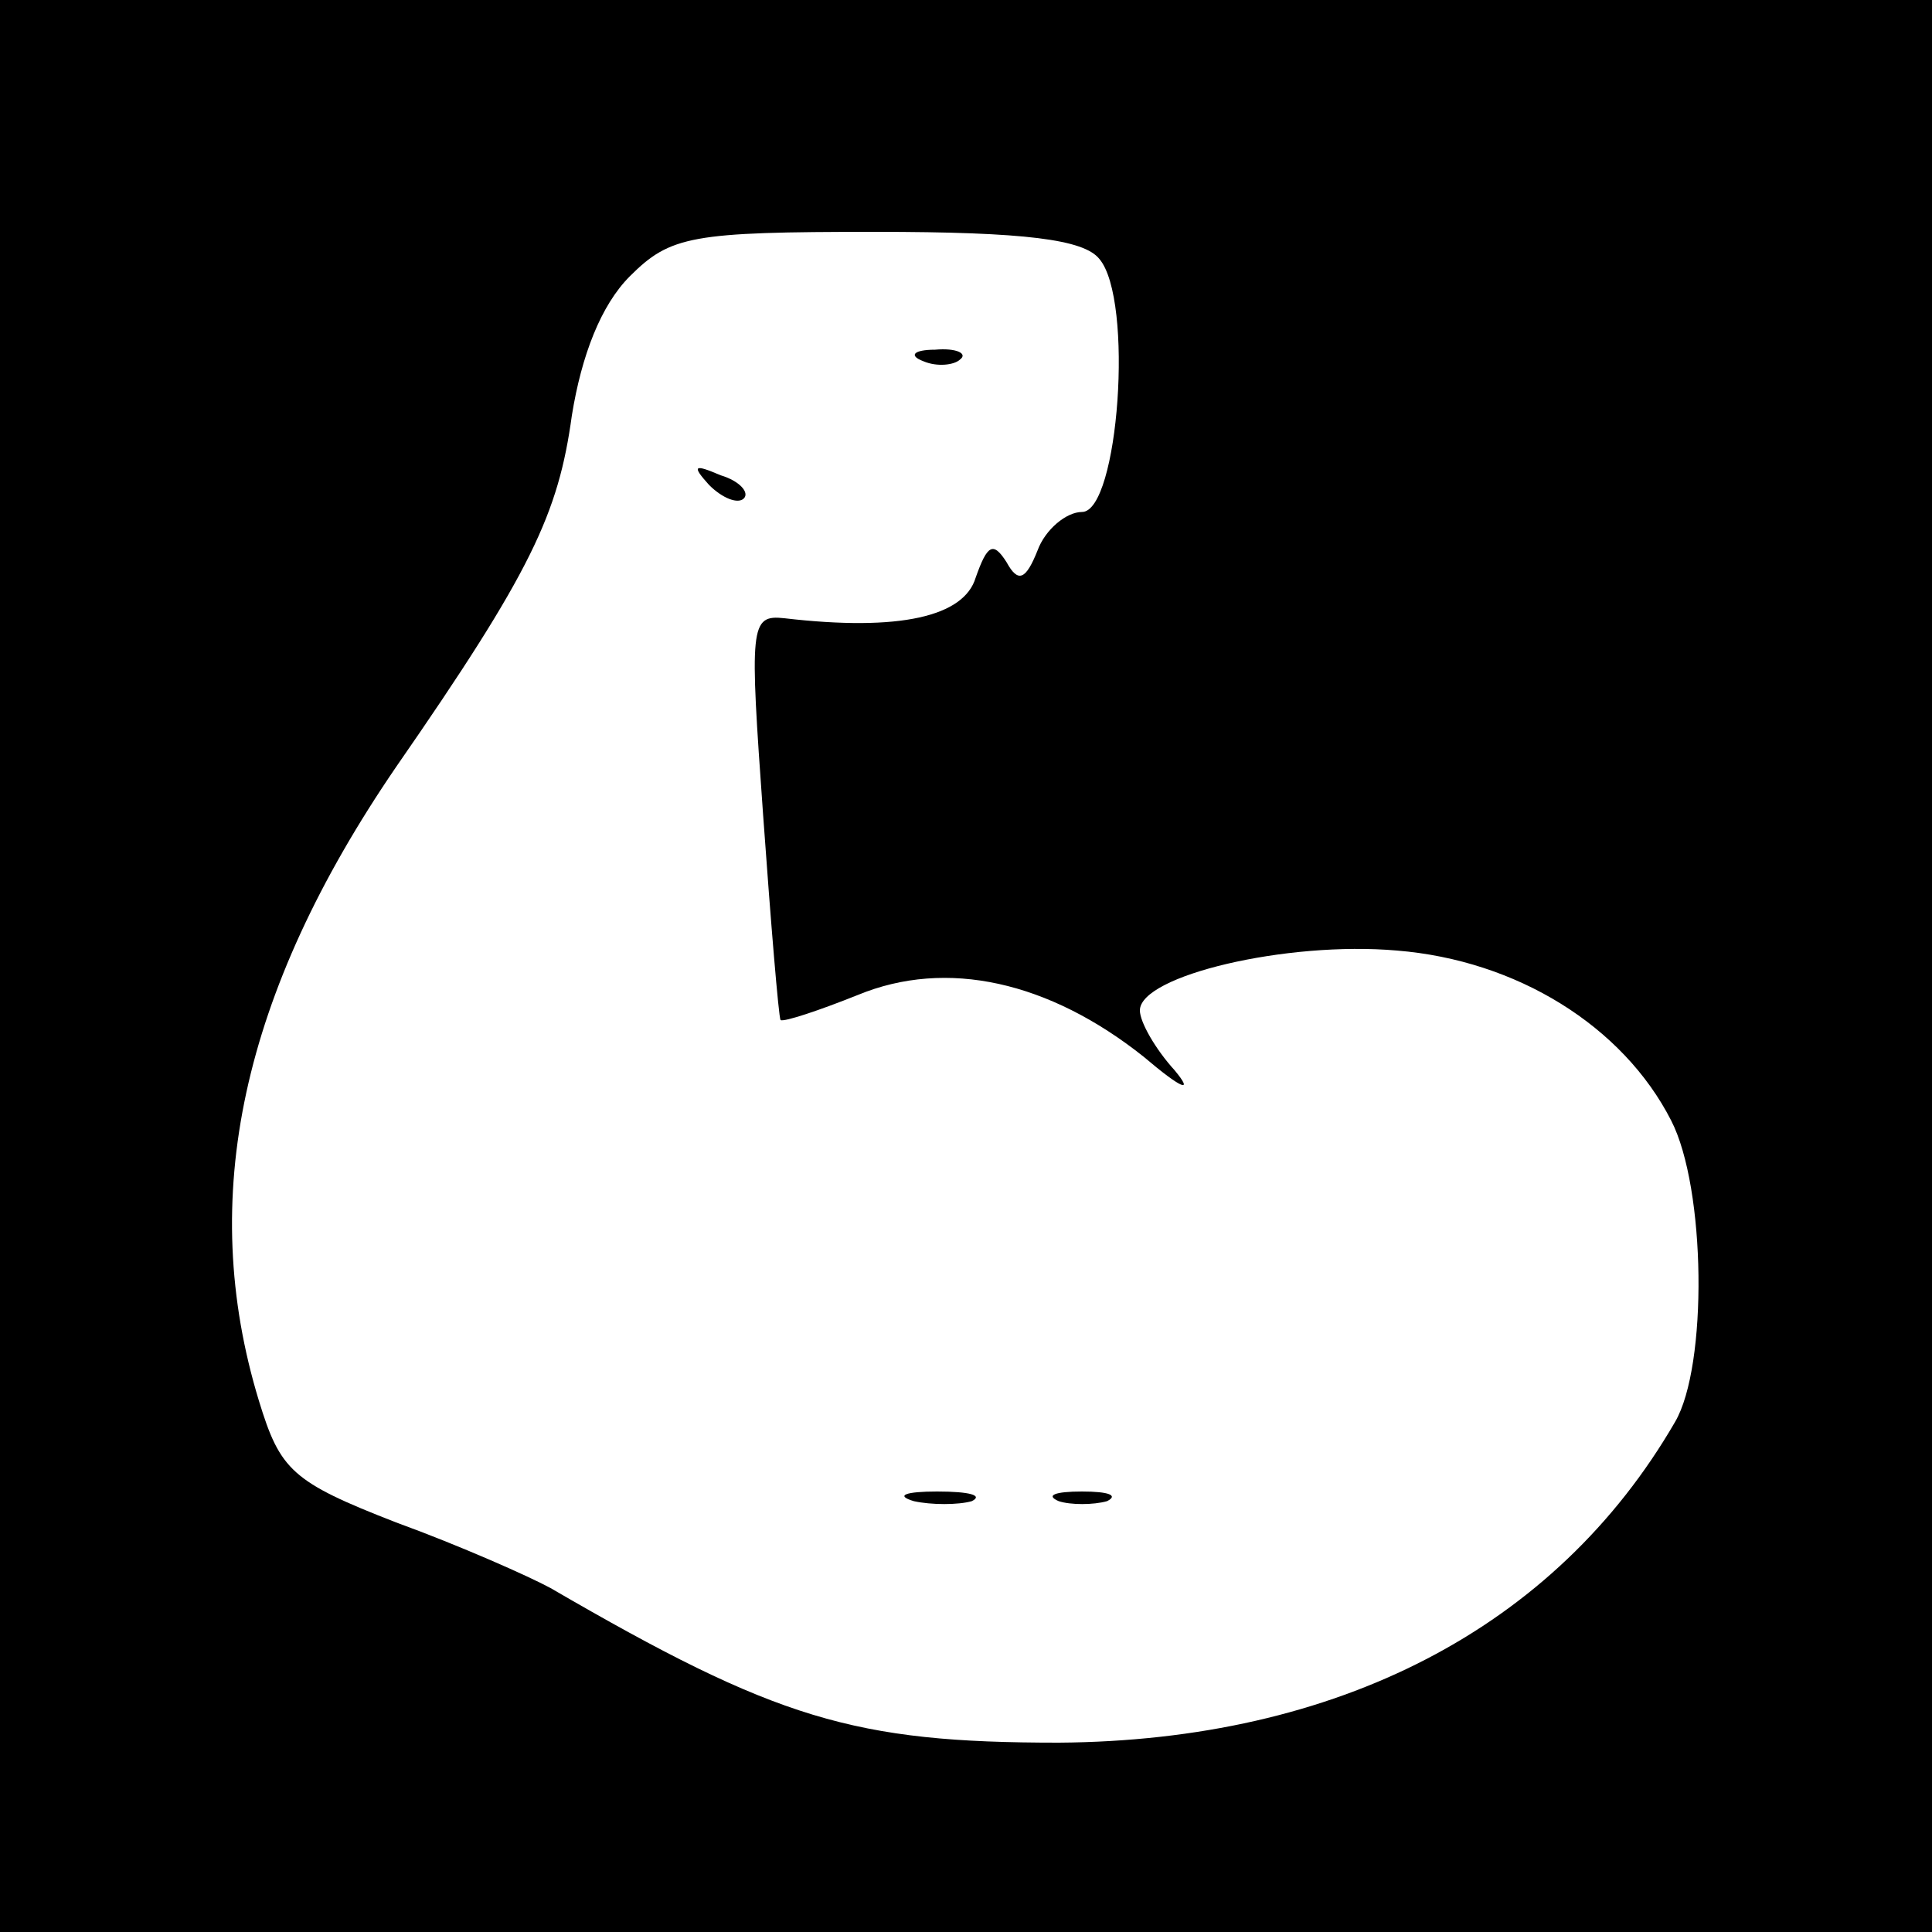 <?xml version="1.0" standalone="no"?>
<!DOCTYPE svg PUBLIC "-//W3C//DTD SVG 20010904//EN"
 "http://www.w3.org/TR/2001/REC-SVG-20010904/DTD/svg10.dtd">
<svg version="1.0" xmlns="http://www.w3.org/2000/svg"
 width="100pt" height="100pt" viewBox="0 0 100 100"
 preserveAspectRatio="xMidYMid meet">
<g transform="translate(0,100) scale(0.1,-0.1)"
fill="#000000" stroke="none">
<path d="M0 500 l0 -500 500 0 500 0 0 500 0 500 -500 0 -500 0 0 -500z m569
366 c18 -21 10 -131 -9 -131 -8 0 -19 -9 -23 -20 -6 -15 -10 -17 -16 -6 -7 11
-10 9 -16 -8 -6 -20 -39 -28 -99 -21 -18 2 -18 -4 -11 -102 4 -56 8 -104 9
-106 2 -1 20 5 40 13 46 19 99 7 148 -32 20 -17 26 -19 16 -7 -10 11 -18 25
-18 31 0 18 76 36 133 31 62 -5 117 -39 142 -88 18 -35 19 -127 2 -156 -62
-107 -175 -165 -319 -166 -106 0 -146 12 -263 80 -11 6 -47 22 -80 34 -54 21
-60 27 -71 63 -32 105 -9 211 71 328 70 101 84 131 91 182 5 31 15 57 30 72
21 21 32 23 127 23 78 0 108 -4 116 -14z"/>
<path d="M478 813 c7 -3 16 -2 19 1 4 3 -2 6 -13 5 -11 0 -14 -3 -6 -6z"/>
<path d="M367 749 c7 -7 15 -10 18 -7 3 3 -2 9 -12 12 -14 6 -15 5 -6 -5z"/>
<path d="M473 223 c9 -2 23 -2 30 0 6 3 -1 5 -18 5 -16 0 -22 -2 -12 -5z"/>
<path d="M548 223 c6 -2 18 -2 25 0 6 3 1 5 -13 5 -14 0 -19 -2 -12 -5z"/>
</g>
</svg>
